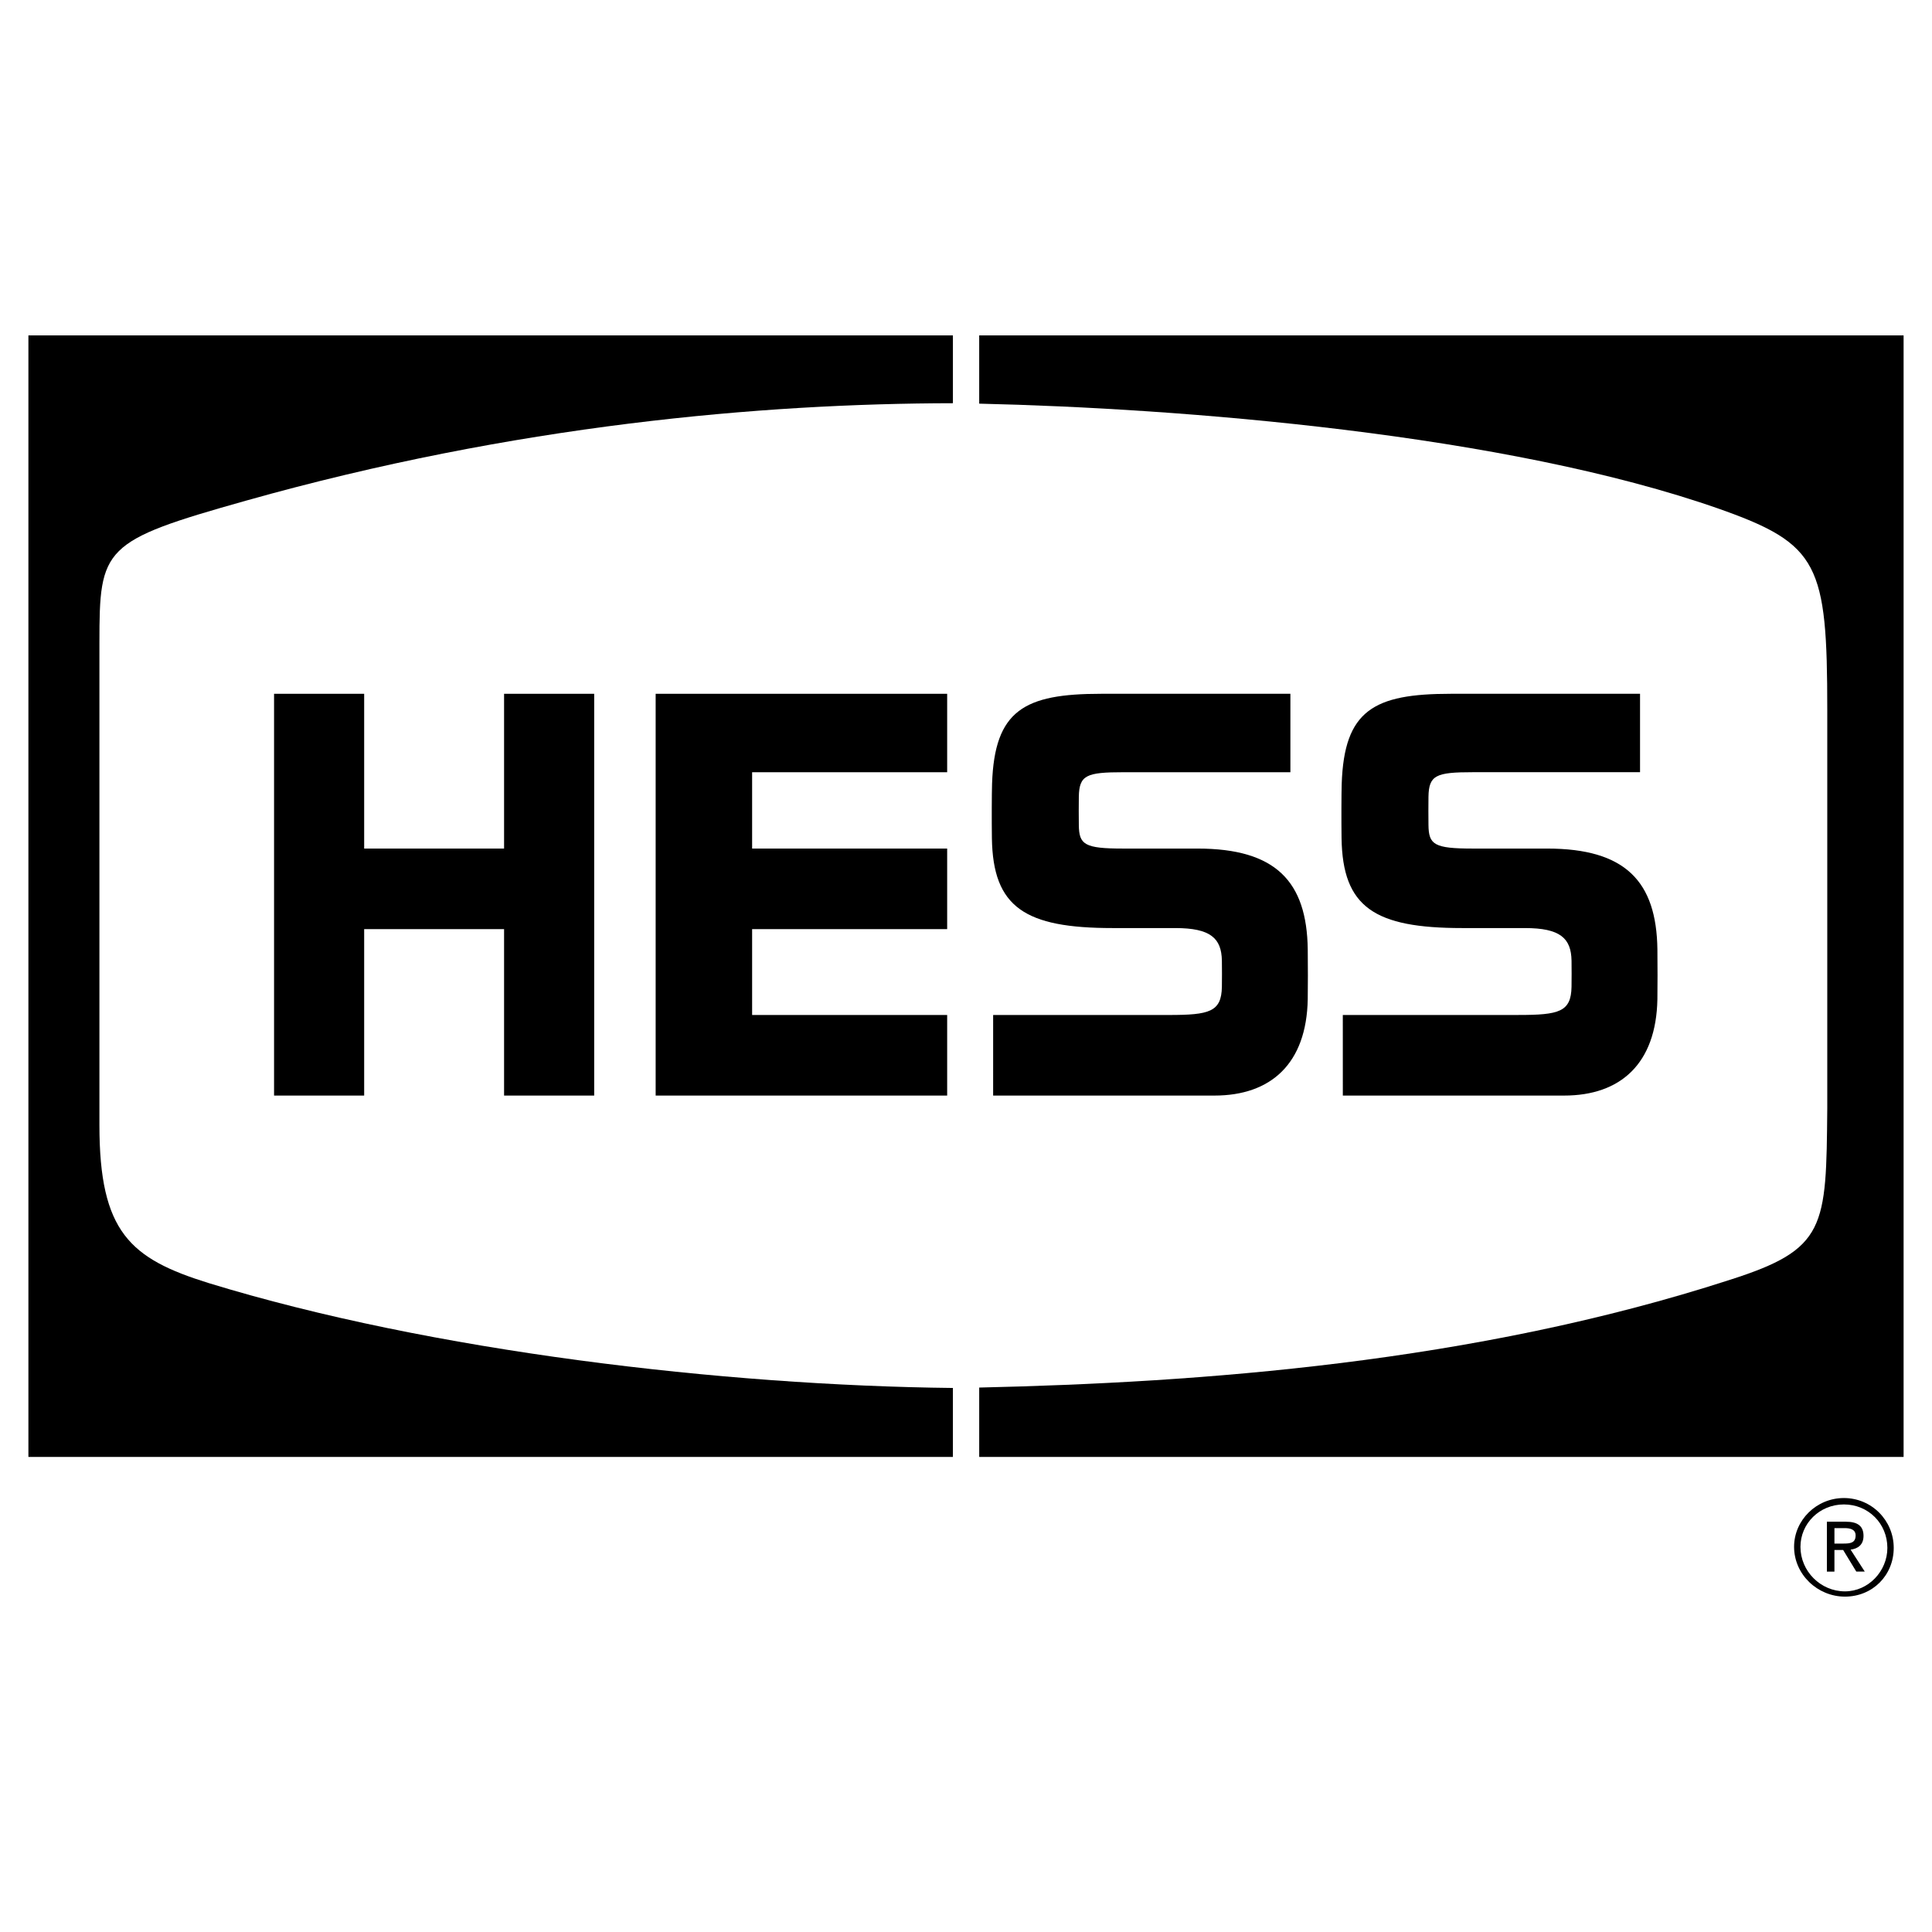 <?xml version="1.0" encoding="utf-8"?>
<!-- Generator: Adobe Illustrator 13.0.0, SVG Export Plug-In . SVG Version: 6.00 Build 14948)  -->
<!DOCTYPE svg PUBLIC "-//W3C//DTD SVG 1.0//EN" "http://www.w3.org/TR/2001/REC-SVG-20010904/DTD/svg10.dtd">
<svg version="1.0" id="Layer_1" xmlns="http://www.w3.org/2000/svg" xmlns:xlink="http://www.w3.org/1999/xlink" x="0px" y="0px"
	 width="192.756px" height="192.756px" viewBox="0 0 192.756 192.756" enable-background="new 0 0 192.756 192.756"
	 xml:space="preserve">
<g>
	<polygon fill-rule="evenodd" clip-rule="evenodd" fill="#FFFFFF" points="0,0 192.756,0 192.756,192.756 0,192.756 0,0 	"/>
	<polygon fill-rule="evenodd" clip-rule="evenodd" points="36.333,69.22 27.343,69.22 27.343,109.305 36.333,109.305 36.333,92.699 
		50.292,92.699 50.292,109.305 59.282,109.305 59.282,69.22 50.292,69.22 50.292,84.662 36.333,84.662 36.333,69.22 	"/>
	<path fill-rule="evenodd" clip-rule="evenodd" d="M99.086,101.266l-0.001,8.039h22.084c5.615,0,9.186-3.17,9.304-9.609
		c0.02-1.033,0.02-3.607,0.001-4.98c-0.091-6.77-3.184-10.054-10.997-10.054h-7.403c-3.89,0-4.41-0.396-4.439-2.34
		c-0.012-0.725-0.012-2.171,0-2.824c0.036-2.158,0.74-2.453,4.439-2.453h16.669V69.22h-18.89c-7.679,0-10.628,1.641-10.875,8.981
		c-0.032,0.929-0.04,3.726-0.016,5.418c0.099,6.924,3.309,8.974,12.054,8.974h6.24c3.527,0,4.612,1.018,4.652,3.254
		c0.012,0.636,0.012,1.985,0,2.612c-0.046,2.498-1.244,2.807-5.287,2.807H99.086L99.086,101.266z"/>
	<polygon fill-rule="evenodd" clip-rule="evenodd" points="94.499,69.22 65.415,69.22 65.415,109.305 94.499,109.305 
		94.499,101.266 75.039,101.266 75.039,92.699 94.499,92.699 94.499,84.662 75.039,84.662 75.039,77.046 94.499,77.046 
		94.499,69.22 	"/>
	<path fill-rule="evenodd" clip-rule="evenodd" d="M95.072,40.229V33.46H2.834v111.897h92.237v-6.879
		c-22.788-0.248-51.967-3.633-74.258-10.467c-7.826-2.434-10.894-5.076-10.894-15.758V64.131c0-9.518,0.317-10.153,14.595-14.172
		C51.373,42.391,76.079,40.255,95.072,40.229L95.072,40.229z"/>
	<path fill-rule="evenodd" clip-rule="evenodd" d="M97.695,33.46v6.812c20.025,0.458,52.529,2.992,73.93,10.533
		c9.836,3.49,10.682,5.5,10.682,19.989v39.766c-0.105,11.951-0.105,14.066-9.729,17.133c-25.594,8.293-52.88,10.244-74.882,10.744
		v6.92h92.226V33.46H97.695L97.695,33.46z"/>
	<path fill-rule="evenodd" clip-rule="evenodd" d="M133.972,101.264l0.002,8.041h22.08c5.615,0,9.186-3.17,9.304-9.609
		c0.019-1.033,0.019-3.607,0.001-4.98c-0.091-6.77-3.184-10.054-10.997-10.054h-7.403c-3.89,0-4.411-0.396-4.44-2.34
		c-0.011-0.725-0.011-2.171,0-2.824c0.037-2.158,0.74-2.456,4.44-2.456h16.668V69.22h-18.889c-7.68,0-10.628,1.641-10.876,8.981
		c-0.031,0.929-0.039,3.726-0.015,5.418c0.098,6.924,3.309,8.974,12.054,8.974h6.24c3.527,0,4.612,1.018,4.652,3.254
		c0.011,0.636,0.011,1.985-0.001,2.612c-0.046,2.498-1.243,2.805-5.286,2.805H133.972L133.972,101.264z"/>
	<path fill-rule="evenodd" clip-rule="evenodd" d="M188.937,154.43c0,2.75-2.115,4.865-4.865,4.865
		c-2.749,0-5.076-2.221-5.076-4.971c0-2.645,2.222-4.865,4.971-4.865C186.716,149.459,188.937,151.68,188.937,154.43L188.937,154.43
		z M183.968,150.098c-2.433,0-4.336,1.904-4.336,4.232c0,2.432,2.009,4.441,4.441,4.441c2.327,0,4.23-2.01,4.23-4.336
		C188.304,152.002,186.4,150.098,183.968,150.098L183.968,150.098z M183.022,154.641v2.158h-0.753v-4.977h1.896
		c1.176,0,1.758,0.434,1.758,1.414c0,0.891-0.56,1.279-1.29,1.371l1.416,2.191h-0.845l-1.313-2.158H183.022L183.022,154.641z
		 M183.022,154.002h0.902c0.64,0,1.211-0.045,1.211-0.811c0-0.615-0.56-0.73-1.085-0.73h-1.028V154.002L183.022,154.002z"/>
</g>
</svg>
